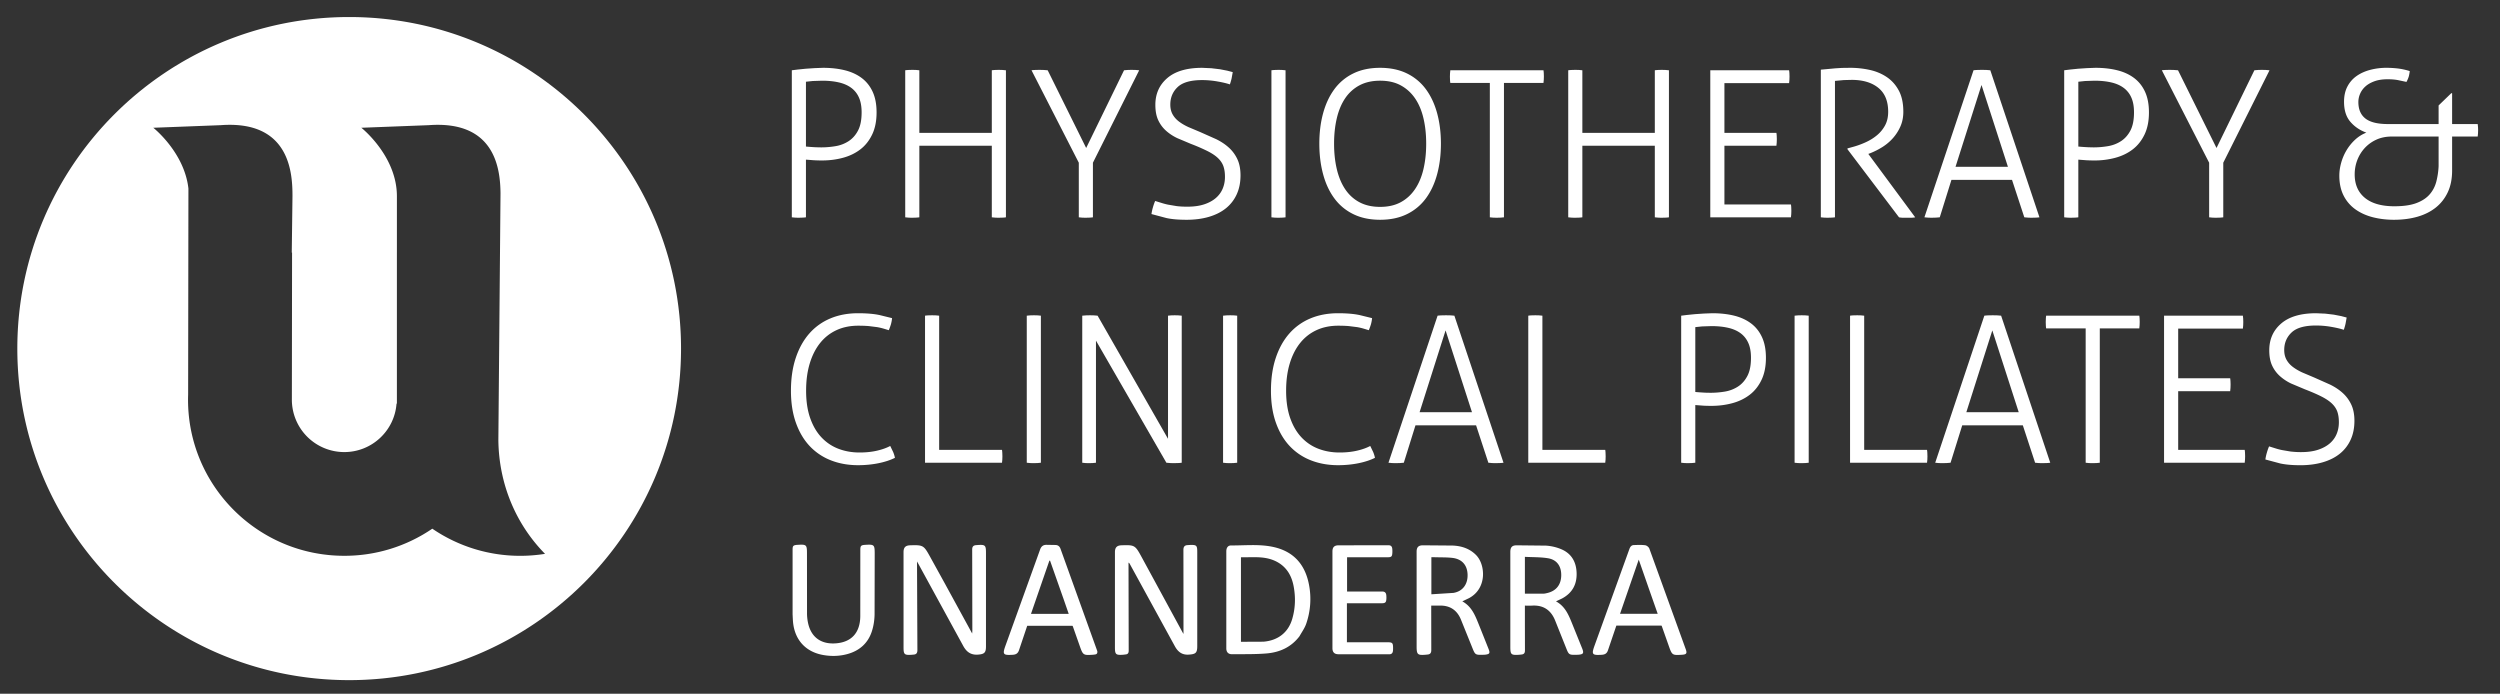 <?xml version="1.0" encoding="UTF-8"?> <svg xmlns="http://www.w3.org/2000/svg" xmlns:v="https://vecta.io/nano" width="100%" height="100%" viewBox="0 0 382 106" fill-rule="evenodd" stroke-linejoin="round" stroke-miterlimit="2"><rect x="0" y="0" width="382" height="106" fill="#333333" stroke="none"/><g fill-rule="nonzero" fill="#fff"><path d="M144.503 89.398l4.046 7.406.025-.43-.024-12.388c-.003-.484.194-.662.626-.69l.198-.016c1.162-.081 1.283.031 1.283 1.183V98.79c0 .946-.267 1.161-1.203 1.235-1.097.086-1.772-.407-2.271-1.326l-6.878-12.579-.185-.328v.488l.058 13.034c.003.458-.148.688-.603.711l-.248.023c-1.14.076-1.267-.039-1.267-1.152V84.368c0-.719.298-1.025 1.018-1.047 1.968-.06 2.07-.002 3.011 1.7l2.415 4.376zm36.333 2.609l-.01-7.959c-.004-.513.183-.739.672-.756l.298-.02c1.043-.035 1.145.062 1.145 1.078v14.376c0 1.045-.244 1.23-1.289 1.3-1.054.071-1.672-.438-2.139-1.292l-6.885-12.573c-.037-.067-.073-.134-.19-.192v.459l.028 12.983c.001.373-.123.561-.491.591l-.345.043c-1.139.078-1.267-.04-1.267-1.148V84.373c0-.721.296-1.029 1.01-1.052 1.982-.064 2.076-.022 3.036 1.738l6.324 11.635c.023.042.051.082.104.166v-4.854zm17.724 5.214c-1.292 1.702-3.064 2.468-5.077 2.629-1.731.139-3.477.097-5.217.117-.581.006-.886-.321-.886-.899V84.241c0-.536.249-.898.718-.895 2.2.012 4.42-.245 6.592.259 3.021.702 4.732 2.69 5.314 5.688a11.53 11.53 0 0 1-.421 6.029c-.227.66-.661 1.25-1.022 1.899m-.918-7.762c-.369-1.833-1.36-3.197-3.119-3.882-1.58-.615-3.252-.395-4.907-.427v12.916l3.442-.016c2.266-.189 3.808-1.451 4.399-3.495.477-1.651.536-3.326.186-5.094zm35.361 6.33l.008 3.58c.009.423-.158.614-.559.644l-.345.036c-1.224.072-1.33-.028-1.33-1.241V84.339c0-.718.268-1.014.97-1.015l4.473.048c.793.049 1.615.24 2.345.55 1.556.66 2.284 1.943 2.34 3.611.061 1.751-.656 3.073-2.214 3.91l-.937.445c1.485.802 1.999 2.25 2.572 3.657l1.446 3.584c.267.69.146.848-.589.912l-.348.014c-1.075.021-1.13-.021-1.522-1.015l-1.71-4.278c-.64-1.552-1.793-2.322-3.496-2.224-.344.02-.691.003-1.104.003v3.247m0-10.702v5.629l2.852-.005c.195-.002.392-.055.585-.101 1.363-.324 2.112-1.291 2.117-2.727.005-1.39-.678-2.364-2.039-2.583-1.146-.185-2.328-.15-3.515-.213zm-16.544 2.842l-.001-3.63c.001-.677.28-.973.962-.974l4.524.037c1.354.053 2.604.447 3.596 1.447 1.443 1.453 1.717 5.098-1.071 6.587l-1.027.493c1.555.849 2.051 2.402 2.656 3.879l1.377 3.45c.226.593.117.735-.505.814-.131.017-.265.017-.397.021-1.131.031-1.179-.008-1.596-1.053l-1.762-4.363c-.612-1.463-1.731-2.157-3.32-2.099l-1.205.002v.553l.01 6.215c.005.465-.158.682-.606.711l-.197.021c-1.293.116-1.439-.014-1.439-1.275V87.928m2.715-2.785h-.46v5.665l3.369-.213c1.434-.232 2.219-1.353 2.163-2.823-.055-1.445-.871-2.364-2.349-2.529-.868-.097-1.749-.07-2.724-.099zM167.665 99.49c.053.327-.071.483-.356.518l-.295.036c-1.487.099-1.537.065-2.023-1.319l-1.054-2.993c-.011-.031-.033-.057-.066-.112h-6.913l-1.241 3.689c-.159.507-.453.71-.964.741-1.486.09-1.602-.048-1.105-1.426l5.275-14.646c.179-.501.475-.729.979-.728l1.392.024c.377.022.618.208.757.596l5.615 15.619m-5.2-8.092l-2.023-5.74-.105.026-2.802 8.111h5.761l-.83-2.397zm85.128 4.197h-.617l-1.262 3.715c-.16.52-.453.709-.957.741-1.492.093-1.602-.043-1.103-1.426l5.297-14.684c.129-.362.298-.643.704-.655.578-.017 1.163-.048 1.732.029.235.032.549.287.632.513l5.563 15.377c.228.632.102.798-.573.841-1.481.095-1.518.07-2.014-1.329l-1.056-2.991c-.011-.031-.028-.059-.062-.131h-6.285m4.284-5.851l-1.477-4.234-2.859 8.279h5.755l-1.42-4.044zm-130.77 4.053v-9.797c0-.583.09-.683.667-.744.033-.004.066-.003.099-.005 1.355-.082 1.432-.011 1.432 1.317l.007 9.151a7.26 7.26 0 0 0 .158 1.477c.454 2.116 1.909 3.219 4.069 3.118 2.504-.117 3.894-1.574 3.912-4.17l.006-10.096c0-.654.099-.755.77-.797 1.344-.083 1.428-.005 1.428 1.325l-.019 9.3c-.014.88-.152 1.793-.427 2.626-.598 1.809-1.91 2.947-3.745 3.444-1.231.333-2.489.36-3.743.128-2.56-.473-4.196-2.21-4.52-4.791-.06-.475-.066-.957-.096-1.485zm84.7-1.615v5.958h.567 5.671c.696 0 .803.106.815.803.003.182.005.367-.022.546-.048.316-.213.489-.568.488l-7.761-.008c-.614-.002-.911-.314-.912-.925V84.268c0-.648.279-.941.938-.943l7.612-.01c.383-.002.548.175.588.514.025.213.027.431.015.645-.031.571-.148.675-.731.675h-5.672-.514v5.241h.897l4.428-.008c.452-.007.636.193.672.601a3.7 3.7 0 0 1 .012.447c-.024.626-.151.749-.779.75l-4.726.001h-.531zm-82.658-69.788l.547.047.469.032.532.03.766.017a13.13 13.13 0 0 0 2.221-.188 5.2 5.2 0 0 0 1.986-.765c.594-.386 1.074-.926 1.439-1.625s.547-1.621.547-2.767c0-.917-.141-1.682-.422-2.298a3.66 3.66 0 0 0-1.204-1.483c-.52-.374-1.157-.646-1.908-.813s-1.584-.249-2.502-.249l-1.439.047-1.032.109v9.905zm-2.158-11.656l.876-.109 1.235-.126 1.376-.093 1.267-.047c1.23 0 2.346.126 3.347.375s1.861.646 2.58 1.187 1.277 1.246 1.673 2.109.594 1.912.594 3.142c0 1.313-.224 2.438-.672 3.375s-1.053 1.699-1.814 2.282-1.648 1.01-2.659 1.281-2.07.406-3.175.406a20.48 20.48 0 0 1-1.251-.033l-1.22-.093v8.813c-.146.021-.313.036-.5.046l-.563.017a10.96 10.96 0 0 1-.61-.017l-.485-.046V10.737z"></path><use href="#A"></use><path d="M164.841 24.862l-7.225-14.124c.125-.022.303-.036.532-.047l.657-.017.672.017.61.047 5.88 11.875 5.786-11.875.547-.047.579-.017.657.017.532.047-7.069 14.124v8.344c-.146.022-.313.036-.5.047l-.563.016a11 11 0 0 1-.61-.016l-.485-.047v-8.344zm11.667 5.845l.907.28a9.92 9.92 0 0 0 1.048.281l1.298.22c.479.063 1.032.093 1.658.093 1.001 0 1.861-.12 2.58-.358s1.314-.564 1.783-.97.818-.885 1.048-1.438.344-1.151.344-1.797c0-.624-.078-1.159-.235-1.608s-.428-.859-.813-1.234-.918-.734-1.595-1.077a27.97 27.97 0 0 0-2.549-1.109l-2.08-.876c-.657-.313-1.235-.691-1.736-1.141s-.897-.983-1.189-1.61-.438-1.405-.438-2.342c0-1.688.61-3.052 1.83-4.096s2.997-1.562 5.333-1.562l1.392.063 1.314.156 1.126.219.829.219-.172.953a7.99 7.99 0 0 1-.266.921c-.5-.166-1.142-.318-1.924-.452a13.58 13.58 0 0 0-2.33-.205c-1.731 0-2.971.356-3.722 1.063s-1.126 1.605-1.126 2.687c0 .564.114 1.054.344 1.471s.547.781.954 1.093.891.6 1.454.86l1.814.765 2.455 1.093c.761.376 1.412.813 1.955 1.314a5.53 5.53 0 0 1 1.282 1.765c.313.676.469 1.495.469 2.454 0 1.083-.193 2.047-.579 2.891s-.934 1.552-1.642 2.125-1.575 1.011-2.596 1.313-2.169.452-3.441.452c-1.231 0-2.252-.088-3.065-.266l-2.283-.608a7.06 7.06 0 0 1 .219-1.017 8.17 8.17 0 0 1 .344-.983m17.767-19.971c.145-.021.323-.036.532-.047l.563-.016.563.016.5.047v22.468c-.146.022-.313.036-.5.047l-.563.017a10.96 10.96 0 0 1-.61-.017l-.485-.047V10.738zm16.609 20.873c1.209 0 2.252-.233 3.128-.702s1.605-1.131 2.189-1.985 1.017-1.874 1.298-3.063.422-2.488.422-3.906-.141-2.718-.422-3.906-.714-2.202-1.298-3.046-1.314-1.499-2.189-1.97-1.919-.702-3.128-.702-2.258.233-3.143.702a6.03 6.03 0 0 0-2.189 1.97c-.573.844-1.001 1.859-1.282 3.046s-.422 2.49-.422 3.906.141 2.72.422 3.906.709 2.21 1.282 3.063 1.304 1.517 2.189 1.985 1.934.702 3.143.702m0 1.97c-1.564 0-2.93-.288-4.097-.86a7.82 7.82 0 0 1-2.893-2.405c-.762-1.03-1.335-2.26-1.72-3.688s-.579-2.985-.579-4.673.192-3.238.579-4.654.959-2.641 1.72-3.673a7.82 7.82 0 0 1 2.893-2.406c1.167-.573 2.534-.859 4.097-.859s2.93.287 4.097.859a7.83 7.83 0 0 1 2.893 2.406c.761 1.03 1.334 2.256 1.72 3.673s.579 2.967.579 4.654-.193 3.245-.579 4.673-.96 2.657-1.72 3.688a7.81 7.81 0 0 1-2.893 2.405c-1.167.572-2.534.86-4.097.86m16.764-20.906h-6.037c-.021-.124-.037-.275-.047-.452l-.016-.516.016-.501.047-.468h14.232a4.74 4.74 0 0 1 .047.438l.016.499-.016.516-.047.484h-6.037v20.531l-.5.047-.563.016a12.07 12.07 0 0 1-.61-.016l-.485-.047V12.675z"></path><use href="#A" x="101.308"></use><path d="M261.333 10.738h12.041a4.23 4.23 0 0 1 .048.452l.016.517-.016.515-.048.485h-9.883V20.3h7.945a4.81 4.81 0 0 1 .047.452l.016.516-.016.517-.047.483h-7.945v8.971h10.165a4.64 4.64 0 0 1 .047.452l.016.515-.016.516-.047.484h-12.324V10.738zm16.891-.094l1.204-.109 1-.094 1.017-.063 1.25-.017a14.05 14.05 0 0 1 2.956.313c.969.208 1.84.567 2.613 1.079s1.391 1.198 1.861 2.063.703 1.953.703 3.266c0 .812-.145 1.551-.437 2.219a6.8 6.8 0 0 1-1.143 1.797c-.47.531-1.011.989-1.626 1.375a11.18 11.18 0 0 1-1.892.953l-.251.094 7.164 9.687a3.25 3.25 0 0 1-.626.063h-1.236a3.09 3.09 0 0 1-.61-.063l-7.88-10.407v-.124l.688-.188a13.01 13.01 0 0 0 2.064-.734c.667-.301 1.256-.666 1.766-1.094a5.08 5.08 0 0 0 1.236-1.515c.313-.584.469-1.271.469-2.063 0-1.625-.5-2.844-1.502-3.657s-2.356-1.219-4.066-1.219l-1.219.03-1.345.126v20.844c-.146.021-.324.036-.532.047l-.564.016a10.49 10.49 0 0 1-.563-.016l-.5-.047V10.644zm28.587 14.842l-4.035-12.5-3.971 12.5h8.006zm-5.255-14.749c.146-.021.344-.036.594-.047l.688-.016.704.016.579.047 7.507 22.468c-.125.022-.303.037-.532.047l-.657.017a11.22 11.22 0 0 1-.593-.017l-.532-.047-1.878-5.717h-9.258l-1.783 5.717-.579.047-.609.017a12.81 12.81 0 0 1-.642-.017l-.515-.047 7.506-22.468zm16.013 11.656l.548.047.468.032.533.03.766.017a13.15 13.15 0 0 0 2.221-.188c.731-.125 1.391-.379 1.986-.765s1.074-.926 1.439-1.625.546-1.621.546-2.767c0-.917-.14-1.682-.422-2.298a3.65 3.65 0 0 0-1.204-1.483c-.521-.375-1.156-.646-1.908-.813s-1.584-.249-2.501-.249l-1.439.047-1.033.109v9.905zm-2.158-11.656l.877-.109 1.235-.126 1.376-.093 1.267-.047c1.231 0 2.347.126 3.348.375s1.861.646 2.58 1.187 1.277 1.246 1.672 2.109.594 1.912.594 3.142c0 1.313-.224 2.438-.672 3.375s-1.053 1.699-1.815 2.282-1.648 1.01-2.658 1.281a12.21 12.21 0 0 1-3.175.406 20.57 20.57 0 0 1-1.252-.033l-1.22-.093v8.813a5.66 5.66 0 0 1-.5.046l-.563.017a10.91 10.91 0 0 1-.61-.017l-.486-.046V10.737zm22.146 14.125l-7.225-14.124c.125-.022.303-.036.533-.047l.656-.017.672.017.61.047 5.881 11.875 5.786-11.875.547-.047.579-.017.657.017.532.047-7.069 14.124v8.344a5.63 5.63 0 0 1-.5.047l-.565.016a10.99 10.99 0 0 1-.609-.016l-.485-.047v-8.344zm35.062-4h-7.131c-.897 0-1.695.162-2.393.484s-1.293.756-1.783 1.296a5.76 5.76 0 0 0-1.126 1.844c-.261.688-.39 1.408-.39 2.158 0 1.542.521 2.739 1.563 3.592s2.544 1.282 4.504 1.282c1.397 0 2.528-.167 3.395-.499s1.537-.783 2.017-1.345.812-1.213 1.001-1.953a11.79 11.79 0 0 0 .343-2.328v-4.531zm0-1.906v-2.844l1.939-1.874h.125v4.718h3.91l.047.454.016.483-.016.485-.047.484h-3.91v5.188c0 1.27-.219 2.375-.657 3.312s-1.047 1.72-1.83 2.345-1.715 1.093-2.799 1.405-2.282.469-3.597.469c-1.146 0-2.226-.13-3.237-.39s-1.898-.663-2.658-1.204a5.72 5.72 0 0 1-1.798-2.094c-.436-.855-.658-1.874-.658-3.063 0-.625.094-1.277.282-1.953a7.75 7.75 0 0 1 .813-1.906 7.34 7.34 0 0 1 1.298-1.608c.511-.478 1.089-.844 1.736-1.095-.98-.354-1.793-.905-2.44-1.655s-.969-1.772-.969-3.063c0-.896.171-1.674.516-2.329a4.49 4.49 0 0 1 1.407-1.609c.595-.418 1.288-.729 2.081-.938a9.78 9.78 0 0 1 2.501-.313c.5 0 1.049.03 1.642.094a10.02 10.02 0 0 1 1.893.407c-.043.373-.099.676-.172.904s-.184.48-.329.751l-1.329-.282c-.449-.083-.964-.124-1.548-.124-.792 0-1.469.105-2.033.313s-1.022.474-1.376.797a3.18 3.18 0 0 0-.798 1.11 3.17 3.17 0 0 0-.266 1.249c0 1.126.36 1.969 1.08 2.531s1.861.844 3.424.844h7.757z"></path><use href="#B"></use><use href="#C"></use><use href="#D"></use><path d="M165.367 48.236l.579-.047.61-.014.594.014.563.047 10.76 18.813V48.236l.485-.047.547-.014.547.014.516.047v22.47a5.24 5.24 0 0 1-.547.047l-.641.017a12.58 12.58 0 0 1-.594-.017l-.563-.047-10.76-18.657v18.657l-.485.047-.547.017a10.14 10.14 0 0 1-.594-.017l-.469-.047v-22.47z"></path><use href="#D" x="29.995"></use><use href="#B" x="73.346"></use><path d="M224.919 62.987l-4.035-12.5-3.972 12.5h8.007zm-5.255-14.751c.146-.019.344-.036.594-.047l.688-.014.704.014.579.047 7.507 22.47c-.125.02-.303.037-.532.047l-.657.017c-.188 0-.386-.006-.594-.017l-.532-.047-1.877-5.719h-9.258l-1.783 5.719-.579.047-.61.017a12.74 12.74 0 0 1-.641-.017l-.516-.047 7.507-22.47z"></path><use href="#C" x="92.176"></use><path d="M259.043 59.894l.547.047.469.03.532.032.766.015a13.32 13.32 0 0 0 2.221-.187 5.25 5.25 0 0 0 1.987-.767c.593-.384 1.073-.926 1.438-1.625s.547-1.619.547-2.767c0-.915-.14-1.682-.422-2.296s-.683-1.109-1.204-1.484-1.156-.646-1.908-.813-1.584-.249-2.502-.249l-1.439.047-1.032.109v9.907zm-2.158-11.658l.876-.109 1.235-.124 1.376-.093 1.267-.047c1.23 0 2.346.124 3.348.373s1.86.647 2.58 1.188 1.276 1.246 1.672 2.109.594 1.912.594 3.14c0 1.314-.224 2.438-.672 3.377s-1.053 1.699-1.814 2.28-1.648 1.01-2.659 1.281-2.07.406-3.175.406c-.479 0-.897-.009-1.251-.031l-1.22-.093v8.813l-.5.046-.563.017a10.96 10.96 0 0 1-.61-.017l-.485-.046v-22.47zm17.328 0l.532-.047.562-.014.563.014.501.047v22.47l-.501.047-.563.017a11.04 11.04 0 0 1-.61-.017l-.484-.047v-22.47zm8.475 0a5.25 5.25 0 0 1 .485-.047l.61-.014.564.014.5.047v20.501h9.602a4.57 4.57 0 0 1 .048.484l.016.516-.016.515-.048.454h-11.761v-22.47zm25.773 14.751l-4.034-12.5-3.972 12.5h8.006zm-5.254-14.751a7.03 7.03 0 0 1 .594-.047l.688-.014.703.014.579.047 7.507 22.47c-.124.02-.302.037-.532.047l-.656.017a11.23 11.23 0 0 1-.594-.017l-.532-.047-1.877-5.719h-9.258l-1.783 5.719-.579.047-.61.017c-.209 0-.422-.006-.642-.017l-.515-.047 7.507-22.47zm15.483 1.94h-6.037c-.022-.126-.038-.277-.047-.454l-.017-.516.017-.499a3.85 3.85 0 0 1 .047-.47h14.231a4.42 4.42 0 0 1 .048.438l.015.501-.015.516-.048.484h-6.036v20.531l-.501.047-.563.016a12 12 0 0 1-.61-.016l-.484-.047V50.176zm11.979-1.94h12.042l.047.454.015.516-.015.515-.047.485h-9.884v7.593h7.944c.021.126.037.277.047.454l.016.516-.016.516-.047.484h-7.944v8.969h10.165a4.48 4.48 0 0 1 .046.452l.016.517-.016.516-.046.484h-12.324v-22.47zm16.045 19.97l.907.282a9.94 9.94 0 0 0 1.048.279l1.297.22a12.88 12.88 0 0 0 1.659.095c1.001 0 1.861-.12 2.58-.36s1.313-.563 1.783-.968.819-.885 1.048-1.438.344-1.151.344-1.797c0-.624-.078-1.161-.235-1.61s-.428-.858-.813-1.233-.918-.734-1.595-1.079-1.527-.713-2.55-1.109l-2.079-.875a7.19 7.19 0 0 1-1.736-1.142 4.92 4.92 0 0 1-1.189-1.608c-.293-.624-.439-1.405-.439-2.344 0-1.688.611-3.052 1.831-4.094s2.997-1.562 5.333-1.562l1.392.062 1.314.156 1.125.219.83.219-.172.953c-.074.324-.162.631-.266.923-.501-.167-1.142-.318-1.925-.454a13.58 13.58 0 0 0-2.33-.203c-1.73 0-2.97.354-3.721 1.063s-1.126 1.605-1.126 2.687c0 .563.115 1.052.344 1.469s.546.781.954 1.093.891.6 1.454.86l1.814.767 2.454 1.093c.763.376 1.413.813 1.955 1.313a5.55 5.55 0 0 1 1.283 1.767c.313.676.469 1.494.469 2.452 0 1.085-.192 2.047-.579 2.891s-.934 1.552-1.642 2.125-1.574 1.011-2.597 1.313-2.168.454-3.441.454c-1.23 0-2.251-.09-3.064-.266l-2.283-.61a7.24 7.24 0 0 1 .219-1.017 8.23 8.23 0 0 1 .344-.983M79.506 84.93a23.78 23.78 0 0 1-13.449-4.147 23.78 23.78 0 0 1-13.449 4.143c-13.186 0-23.876-10.678-23.876-23.853 0-.262.006-.522.015-.782l.044-31.484c-.614-5.532-5.367-9.285-5.367-9.285l10.3-.396c10.696-.792 10.967 7.52 10.967 10.853l-.11 8.628.046-.017-.03 22.484a8.01 8.01 0 0 0 8.01 8.003c4.22 0 7.677-3.263 7.983-7.402h.055V38.61l.002.001v-8.632c0-6.167-5.433-10.457-5.433-10.457l10.3-.396c10.169-.752 10.914 6.72 10.963 10.322 0 .014.002.028.002.042l-.329 37.759c.077 6.772 2.723 12.909 7.132 17.38-1.232.196-2.493.3-3.778.3M53.354 2.603c-28.004 0-50.707 22.681-50.707 50.662s22.703 50.659 50.707 50.659 50.708-22.68 50.708-50.659S81.359 2.603 53.354 2.603"></path></g><defs><path id="A" d="M138.318 10.738c.145-.021.323-.036.532-.047l.563-.016.563.016.5.047v9.563h11.072v-9.563a5.99 5.99 0 0 1 .5-.047l.563-.016.563.016.532.047v22.468a4.35 4.35 0 0 1-.485.047l-.61.017a9.62 9.62 0 0 1-.563-.017l-.5-.047V22.268h-11.072v10.938c-.146.022-.313.036-.5.047l-.563.017a10.96 10.96 0 0 1-.61-.017l-.485-.047V10.738z"></path><path id="B" d="M136.028 68.143l.438.906c.125.293.219.595.282.907-.709.353-1.554.63-2.534.827s-2.013.298-3.097.298c-1.523 0-2.914-.251-4.176-.75a8.82 8.82 0 0 1-3.237-2.188c-.897-.957-1.595-2.145-2.096-3.562s-.751-3.043-.751-4.876c0-1.874.245-3.547.735-5.016s1.178-2.707 2.064-3.718a8.73 8.73 0 0 1 3.222-2.313c1.261-.531 2.674-.795 4.238-.795 1.314 0 2.408.093 3.284.279l1.908.469a5.77 5.77 0 0 1-.172.938 9.57 9.57 0 0 1-.328.905l-.829-.25a9.09 9.09 0 0 0-.954-.219l-1.235-.156c-.469-.041-1.017-.063-1.642-.063-1.231 0-2.336.224-3.315.673s-1.814 1.099-2.502 1.953-1.22 1.896-1.595 3.124-.563 2.626-.563 4.188c0 1.605.208 3 .626 4.188s.995 2.172 1.736 2.953 1.605 1.358 2.596 1.734 2.059.562 3.206.562c.98 0 1.871-.094 2.674-.28s1.475-.427 2.017-.72"></path><path id="C" d="M141.345 48.236a5.1 5.1 0 0 1 .485-.047l.61-.014.563.014.5.047v20.501h9.602a4.83 4.83 0 0 1 .047.484l.016.516-.016.515-.047.454h-11.761v-22.47z"></path><path id="D" d="M156.89 48.236l.532-.047.563-.014.563.014.5.047v22.47l-.5.047-.563.017a10.96 10.96 0 0 1-.61-.017l-.485-.047v-22.47z"></path></defs></svg> 